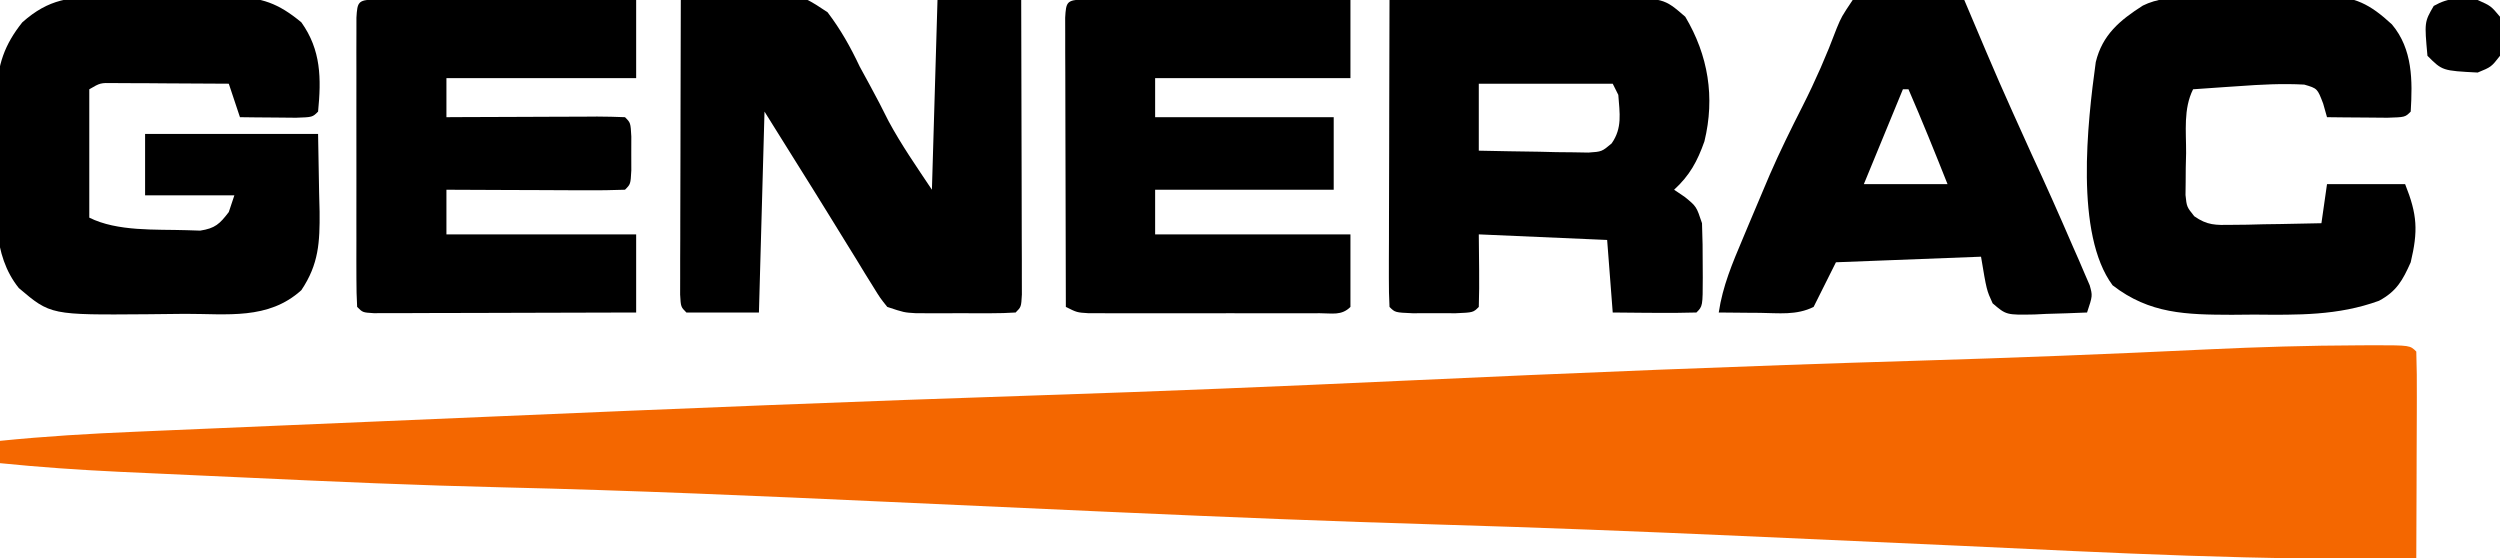 <?xml version="1.0" encoding="UTF-8"?>
<svg version="1.1" xmlns="http://www.w3.org/2000/svg" width="448" height="100">
<path d="M0 0 C0.913 -0.005 1.825 -0.01 2.766 -0.015 C9.132 -0.005 9.132 -0.005 10.254 1.117 C10.342 3.856 10.369 6.57 10.352 9.309 C10.349 10.538 10.349 10.538 10.347 11.793 C10.342 14.422 10.329 17.051 10.316 19.68 C10.311 21.458 10.307 23.236 10.303 25.014 C10.292 29.382 10.274 33.749 10.254 38.117 C-17.04 38.667 -44.265 37.18 -71.522 35.919 C-83.231 35.381 -94.942 34.864 -106.652 34.344 C-107.918 34.287 -109.184 34.231 -110.488 34.173 C-128.614 33.366 -146.735 32.645 -164.871 32.117 C-183.958 31.558 -203.03 30.776 -222.105 29.926 C-223.344 29.871 -224.583 29.815 -225.859 29.759 C-238.464 29.196 -251.07 28.627 -263.675 28.047 C-286.643 26.991 -309.601 25.985 -332.589 25.453 C-347.839 25.096 -363.072 24.432 -378.309 23.716 C-381.205 23.581 -384.1 23.451 -386.996 23.321 C-389.843 23.192 -392.691 23.061 -395.538 22.93 C-397.496 22.839 -399.454 22.751 -401.412 22.662 C-408.545 22.324 -415.641 21.838 -422.746 21.117 C-422.746 19.797 -422.746 18.477 -422.746 17.117 C-414.667 16.299 -406.603 15.822 -398.49 15.485 C-397.208 15.429 -395.926 15.374 -394.605 15.317 C-391.104 15.165 -387.603 15.017 -384.102 14.87 C-380.364 14.712 -376.627 14.552 -372.89 14.392 C-366.565 14.122 -360.24 13.855 -353.916 13.588 C-347.555 13.32 -341.195 13.05 -334.834 12.777 C-301.833 11.36 -268.833 10.008 -235.819 8.931 C-214.52 8.236 -193.233 7.355 -171.946 6.371 C-141.156 4.95 -110.369 3.689 -79.56 2.77 C-62.078 2.246 -44.609 1.567 -27.14 0.726 C-18.091 0.302 -9.059 0.029 0 0 Z " fill="#F46700" transform="translate(422.746,61.883)"/>
<path d="M0 0 C20.095 -1.935 20.095 -1.935 26.301 2.199 C28.672 5.334 30.386 8.384 32.062 11.938 C32.672 13.054 33.281 14.171 33.908 15.322 C35.052 17.421 36.159 19.539 37.215 21.683 C39.517 25.96 42.306 29.959 45 34 C45.33 22.78 45.66 11.56 46 0 C50.95 0 55.9 0 61 0 C61.025 7.815 61.043 15.629 61.055 23.444 C61.06 26.104 61.067 28.765 61.075 31.426 C61.088 35.241 61.093 39.056 61.098 42.871 C61.103 44.069 61.108 45.267 61.113 46.501 C61.113 47.602 61.113 48.703 61.114 49.838 C61.116 50.812 61.118 51.787 61.12 52.792 C61 55 61 55 60 56 C58.547 56.099 57.089 56.131 55.633 56.133 C54.304 56.135 54.304 56.135 52.949 56.137 C52.017 56.133 51.085 56.129 50.125 56.125 C49.201 56.129 48.276 56.133 47.324 56.137 C46.436 56.135 45.548 56.134 44.633 56.133 C43.817 56.132 43.001 56.131 42.161 56.129 C40 56 40 56 37 55 C35.717 53.396 35.717 53.396 34.434 51.309 C33.952 50.536 33.471 49.763 32.976 48.966 C32.468 48.132 31.96 47.297 31.438 46.438 C30.913 45.591 30.389 44.744 29.849 43.872 C28.763 42.119 27.682 40.364 26.603 38.606 C24.652 35.433 22.676 32.276 20.697 29.121 C18.793 26.083 16.897 23.041 15 20 C14.67 31.88 14.34 43.76 14 56 C9.71 56 5.42 56 1 56 C0 55 0 55 -0.12 52.792 C-0.118 51.817 -0.116 50.842 -0.114 49.838 C-0.113 48.737 -0.113 47.636 -0.113 46.501 C-0.108 45.303 -0.103 44.105 -0.098 42.871 C-0.096 41.652 -0.095 40.432 -0.093 39.176 C-0.088 35.263 -0.075 31.35 -0.062 27.438 C-0.057 24.792 -0.053 22.147 -0.049 19.502 C-0.038 13.001 -0.021 6.501 0 0 Z " fill="#000000" transform="translate(122,0)"/>
<path d="M0 0 C6.744 -0.076 13.489 -0.129 20.233 -0.165 C22.527 -0.18 24.821 -0.2 27.115 -0.226 C30.414 -0.263 33.713 -0.28 37.012 -0.293 C38.036 -0.308 39.06 -0.324 40.115 -0.34 C49.142 -0.342 49.142 -0.342 53 3 C57.118 9.912 58.354 17.443 56.434 25.324 C55.164 28.92 53.79 31.444 51 34 C51.639 34.433 52.279 34.866 52.938 35.312 C55 37 55 37 56 40 C56.096 42.553 56.139 45.073 56.125 47.625 C56.131 48.665 56.131 48.665 56.137 49.727 C56.127 54.873 56.127 54.873 55 56 C52.47 56.073 49.967 56.092 47.438 56.062 C46.727 56.058 46.016 56.053 45.283 56.049 C43.522 56.037 41.761 56.019 40 56 C39.67 51.71 39.34 47.42 39 43 C31.41 42.67 23.82 42.34 16 42 C16.021 44.124 16.041 46.249 16.062 48.438 C16.084 50.625 16.073 52.814 16 55 C15 56 15 56 11.875 56.133 C10.596 56.13 9.318 56.128 8 56.125 C6.721 56.128 5.442 56.13 4.125 56.133 C1 56 1 56 0 55 C-0.094 53.281 -0.117 51.559 -0.114 49.838 C-0.113 48.737 -0.113 47.636 -0.113 46.501 C-0.108 45.303 -0.103 44.105 -0.098 42.871 C-0.096 41.652 -0.095 40.432 -0.093 39.176 C-0.088 35.263 -0.075 31.35 -0.062 27.438 C-0.057 24.792 -0.053 22.147 -0.049 19.502 C-0.038 13.001 -0.021 6.501 0 0 Z M16 15 C16 18.96 16 22.92 16 27 C19.605 27.081 23.207 27.14 26.812 27.188 C27.837 27.213 28.861 27.238 29.916 27.264 C30.899 27.273 31.882 27.283 32.895 27.293 C33.801 27.309 34.706 27.324 35.64 27.341 C38.044 27.179 38.044 27.179 39.803 25.704 C41.753 22.927 41.238 20.278 41 17 C40.67 16.34 40.34 15.68 40 15 C32.08 15 24.16 15 16 15 Z " fill="#000000" transform="translate(249,0)"/>
<path d="M0 0 C0.821 -0.004 1.641 -0.008 2.487 -0.012 C4.215 -0.014 5.943 -0.007 7.671 0.01 C10.305 0.031 12.936 0.01 15.57 -0.016 C17.255 -0.013 18.94 -0.008 20.625 0 C21.797 -0.012 21.797 -0.012 22.993 -0.025 C28.202 0.064 31.173 1.105 35.312 4.531 C38.865 9.505 38.891 14.621 38.312 20.531 C37.312 21.531 37.312 21.531 34.371 21.629 C33.176 21.617 31.981 21.606 30.75 21.594 C28.954 21.58 28.954 21.58 27.121 21.566 C26.194 21.555 25.267 21.543 24.312 21.531 C23.652 19.551 22.992 17.571 22.312 15.531 C18.521 15.502 14.729 15.484 10.938 15.469 C9.317 15.456 9.317 15.456 7.664 15.443 C6.633 15.44 5.602 15.437 4.539 15.434 C3.109 15.426 3.109 15.426 1.651 15.418 C-0.711 15.375 -0.711 15.375 -2.688 16.531 C-2.688 24.121 -2.688 31.711 -2.688 39.531 C2.346 42.048 9.208 41.61 14.75 41.781 C15.553 41.807 16.356 41.833 17.184 41.859 C19.866 41.446 20.683 40.664 22.312 38.531 C22.642 37.541 22.973 36.551 23.312 35.531 C18.032 35.531 12.752 35.531 7.312 35.531 C7.312 31.901 7.312 28.271 7.312 24.531 C17.543 24.531 27.773 24.531 38.312 24.531 C38.374 28.038 38.436 31.544 38.5 35.156 C38.541 36.797 38.541 36.797 38.583 38.471 C38.629 43.912 38.448 47.862 35.312 52.531 C29.386 57.902 21.986 56.752 14.481 56.771 C12.216 56.781 9.952 56.812 7.688 56.844 C-9.622 56.982 -9.622 56.982 -15.313 52.152 C-20.156 46.136 -19.405 38.105 -19.284 30.786 C-19.25 28.47 -19.264 26.158 -19.283 23.842 C-19.276 22.352 -19.267 20.861 -19.254 19.371 C-19.259 18.689 -19.264 18.006 -19.269 17.303 C-19.144 12.145 -17.865 8.509 -14.688 4.531 C-9.927 0.303 -6.075 -0.063 0 0 Z " fill="#000000" transform="translate(18.688,-0.531)"/>
<path d="M0 0 C0.886 0.002 1.772 0.004 2.685 0.007 C3.686 0.007 4.687 0.007 5.718 0.007 C6.807 0.012 7.895 0.017 9.017 0.023 C10.679 0.025 10.679 0.025 12.375 0.027 C15.932 0.033 19.488 0.045 23.044 0.058 C25.448 0.063 27.853 0.067 30.257 0.071 C36.165 0.082 42.073 0.1 47.982 0.12 C47.982 4.74 47.982 9.36 47.982 14.12 C36.432 14.12 24.882 14.12 12.982 14.12 C12.982 16.43 12.982 18.74 12.982 21.12 C23.542 21.12 34.102 21.12 44.982 21.12 C44.982 25.41 44.982 29.7 44.982 34.12 C34.422 34.12 23.862 34.12 12.982 34.12 C12.982 36.76 12.982 39.4 12.982 42.12 C24.532 42.12 36.082 42.12 47.982 42.12 C47.982 46.41 47.982 50.7 47.982 55.12 C46.383 56.718 44.706 56.248 42.494 56.25 C41.062 56.254 41.062 56.254 39.601 56.259 C38.563 56.257 37.524 56.255 36.454 56.253 C34.865 56.255 34.865 56.255 33.244 56.256 C30.999 56.257 28.754 56.255 26.508 56.251 C23.062 56.245 19.617 56.251 16.171 56.257 C13.995 56.256 11.818 56.255 9.642 56.253 C8.605 56.255 7.569 56.257 6.501 56.259 C5.543 56.256 4.586 56.253 3.599 56.25 C2.754 56.249 1.908 56.248 1.038 56.247 C-1.018 56.12 -1.018 56.12 -3.018 55.12 C-3.044 47.448 -3.061 39.776 -3.073 32.104 C-3.078 29.492 -3.085 26.879 -3.094 24.267 C-3.106 20.521 -3.112 16.776 -3.116 13.03 C-3.121 11.854 -3.126 10.678 -3.132 9.467 C-3.132 7.845 -3.132 7.845 -3.132 6.191 C-3.134 5.234 -3.136 4.277 -3.139 3.291 C-2.982 0.455 -2.834 0.169 0 0 Z " fill="#000000" transform="translate(194.018,-0.12)"/>
<path d="M0 0 C0.868 0.002 1.737 0.004 2.631 0.007 C3.612 0.007 4.593 0.007 5.604 0.007 C6.67 0.012 7.737 0.017 8.836 0.023 C9.922 0.024 11.008 0.025 12.127 0.027 C15.612 0.033 19.097 0.045 22.582 0.058 C24.938 0.063 27.294 0.067 29.65 0.071 C35.44 0.082 41.23 0.1 47.02 0.12 C47.02 4.74 47.02 9.36 47.02 14.12 C35.8 14.12 24.58 14.12 13.02 14.12 C13.02 16.43 13.02 18.74 13.02 21.12 C14.466 21.112 14.466 21.112 15.941 21.104 C19.506 21.086 23.071 21.075 26.636 21.065 C28.182 21.06 29.727 21.053 31.272 21.045 C33.489 21.033 35.705 21.027 37.922 21.023 C38.617 21.017 39.311 21.012 40.027 21.007 C41.692 21.007 43.356 21.058 45.02 21.12 C46.02 22.12 46.02 22.12 46.152 24.589 C46.15 25.589 46.147 26.59 46.145 27.62 C46.148 29.121 46.148 29.121 46.152 30.652 C46.02 33.12 46.02 33.12 45.02 34.12 C42.644 34.209 40.297 34.236 37.922 34.218 C36.859 34.216 36.859 34.216 35.774 34.214 C33.501 34.208 31.229 34.195 28.957 34.183 C27.42 34.178 25.883 34.173 24.346 34.169 C20.57 34.158 16.795 34.141 13.02 34.12 C13.02 36.76 13.02 39.4 13.02 42.12 C24.24 42.12 35.46 42.12 47.02 42.12 C47.02 46.74 47.02 51.36 47.02 56.12 C40.059 56.145 33.099 56.163 26.139 56.175 C23.77 56.18 21.4 56.187 19.03 56.196 C15.632 56.208 12.234 56.213 8.836 56.218 C7.769 56.223 6.703 56.228 5.604 56.234 C4.623 56.234 3.642 56.234 2.631 56.234 C1.329 56.237 1.329 56.237 0 56.241 C-1.98 56.12 -1.98 56.12 -2.98 55.12 C-3.079 53.438 -3.108 51.751 -3.11 50.066 C-3.113 48.988 -3.116 47.91 -3.119 46.799 C-3.117 45.627 -3.115 44.454 -3.113 43.245 C-3.114 42.05 -3.115 40.856 -3.116 39.625 C-3.117 37.093 -3.115 34.561 -3.111 32.028 C-3.106 28.137 -3.111 24.246 -3.117 20.355 C-3.117 17.902 -3.115 15.448 -3.113 12.995 C-3.115 11.822 -3.117 10.649 -3.119 9.441 C-3.116 8.363 -3.113 7.285 -3.11 6.175 C-3.109 5.221 -3.108 4.267 -3.107 3.284 C-2.943 0.48 -2.804 0.17 0 0 Z " fill="#000000" transform="translate(66.98,-0.12)"/>
<path d="M0 0 C1.733 -0.022 3.466 -0.056 5.199 -0.103 C7.706 -0.17 10.211 -0.197 12.719 -0.216 C13.869 -0.258 13.869 -0.258 15.043 -0.3 C20.398 -0.28 23.138 1.161 27.06 4.779 C30.8 9.233 30.758 14.86 30.426 20.405 C29.426 21.405 29.426 21.405 26.265 21.503 C24.978 21.491 23.69 21.479 22.363 21.468 C21.073 21.459 19.782 21.449 18.453 21.44 C17.454 21.429 16.455 21.417 15.426 21.405 C15.085 20.198 15.085 20.198 14.738 18.968 C13.7 16.253 13.7 16.253 11.351 15.565 C7.405 15.349 3.551 15.555 -0.387 15.843 C-1.175 15.895 -1.963 15.947 -2.776 16.001 C-4.709 16.13 -6.642 16.267 -8.574 16.405 C-10.337 19.931 -9.802 23.959 -9.824 27.843 C-9.845 28.715 -9.866 29.587 -9.887 30.485 C-9.892 31.324 -9.897 32.162 -9.903 33.026 C-9.912 33.794 -9.921 34.561 -9.931 35.352 C-9.711 37.47 -9.711 37.47 -8.359 39.16 C-6.006 40.801 -4.541 40.75 -1.688 40.698 C-0.75 40.688 0.188 40.679 1.154 40.669 C2.131 40.644 3.107 40.618 4.113 40.593 C5.101 40.579 6.089 40.565 7.107 40.552 C9.547 40.516 11.986 40.467 14.426 40.405 C14.756 38.095 15.086 35.785 15.426 33.405 C20.046 33.405 24.666 33.405 29.426 33.405 C31.629 38.914 31.753 41.786 30.426 47.405 C28.999 50.615 27.899 52.618 24.742 54.304 C17.38 56.991 10.123 56.848 2.363 56.78 C1.026 56.791 -0.31 56.802 -1.647 56.815 C-9.792 56.791 -16.351 56.675 -22.996 51.53 C-29.781 42.395 -27.509 22.387 -26.012 11.53 C-24.826 6.64 -21.704 4.044 -17.574 1.405 C-12.73 -1.017 -5.384 0.05 0 0 Z " fill="#000000" transform="translate(401.574,-0.405)"/>
<path d="M0 0 C2.063 -0.341 2.063 -0.341 4.57 -0.293 C5.466 -0.283 6.362 -0.274 7.285 -0.264 C8.691 -0.226 8.691 -0.226 10.125 -0.188 C11.07 -0.174 12.015 -0.16 12.988 -0.146 C15.326 -0.111 17.663 -0.062 20 0 C20.241 0.568 20.482 1.136 20.731 1.721 C26.238 14.744 26.238 14.744 32.062 27.625 C34.607 33.088 37.05 38.591 39.438 44.125 C39.988 45.371 39.988 45.371 40.549 46.643 C41.049 47.814 41.049 47.814 41.559 49.008 C41.861 49.705 42.163 50.403 42.474 51.122 C43 53 43 53 42 56 C39.561 56.108 37.127 56.187 34.688 56.25 C33.997 56.284 33.307 56.317 32.596 56.352 C27.526 56.45 27.526 56.45 25.082 54.359 C24 52 24 52 23 46 C14.42 46.33 5.84 46.66 -3 47 C-4.32 49.64 -5.64 52.28 -7 55 C-10.065 56.533 -13.268 56.103 -16.625 56.062 C-17.331 56.058 -18.038 56.053 -18.766 56.049 C-20.51 56.037 -22.255 56.019 -24 56 C-23.3 51.261 -21.538 47.13 -19.688 42.75 C-19.369 41.989 -19.051 41.227 -18.723 40.443 C-17.821 38.293 -16.912 36.146 -16 34 C-15.624 33.112 -15.247 32.224 -14.859 31.309 C-13.051 27.148 -11.053 23.108 -9 19.062 C-6.678 14.478 -4.661 9.87 -2.859 5.059 C-2 3 -2 3 0 0 Z M9 16 C6.69 21.61 4.38 27.22 2 33 C6.95 33 11.9 33 17 33 C14.736 27.3 12.445 21.624 10 16 C9.67 16 9.34 16 9 16 Z " fill="#000000" transform="translate(332,0)"/>
<path d="M0 0 C2.375 1.062 2.375 1.062 4 3 C4.5 6.5 4.5 6.5 4 10 C2.438 12 2.438 12 0 13 C-6.327 12.673 -6.327 12.673 -9 10 C-9.55 3.948 -9.55 3.948 -7.875 1.062 C-5.098 -0.511 -3.138 -0.384 0 0 Z " fill="#000000" transform="translate(444,0)"/>
</svg>
